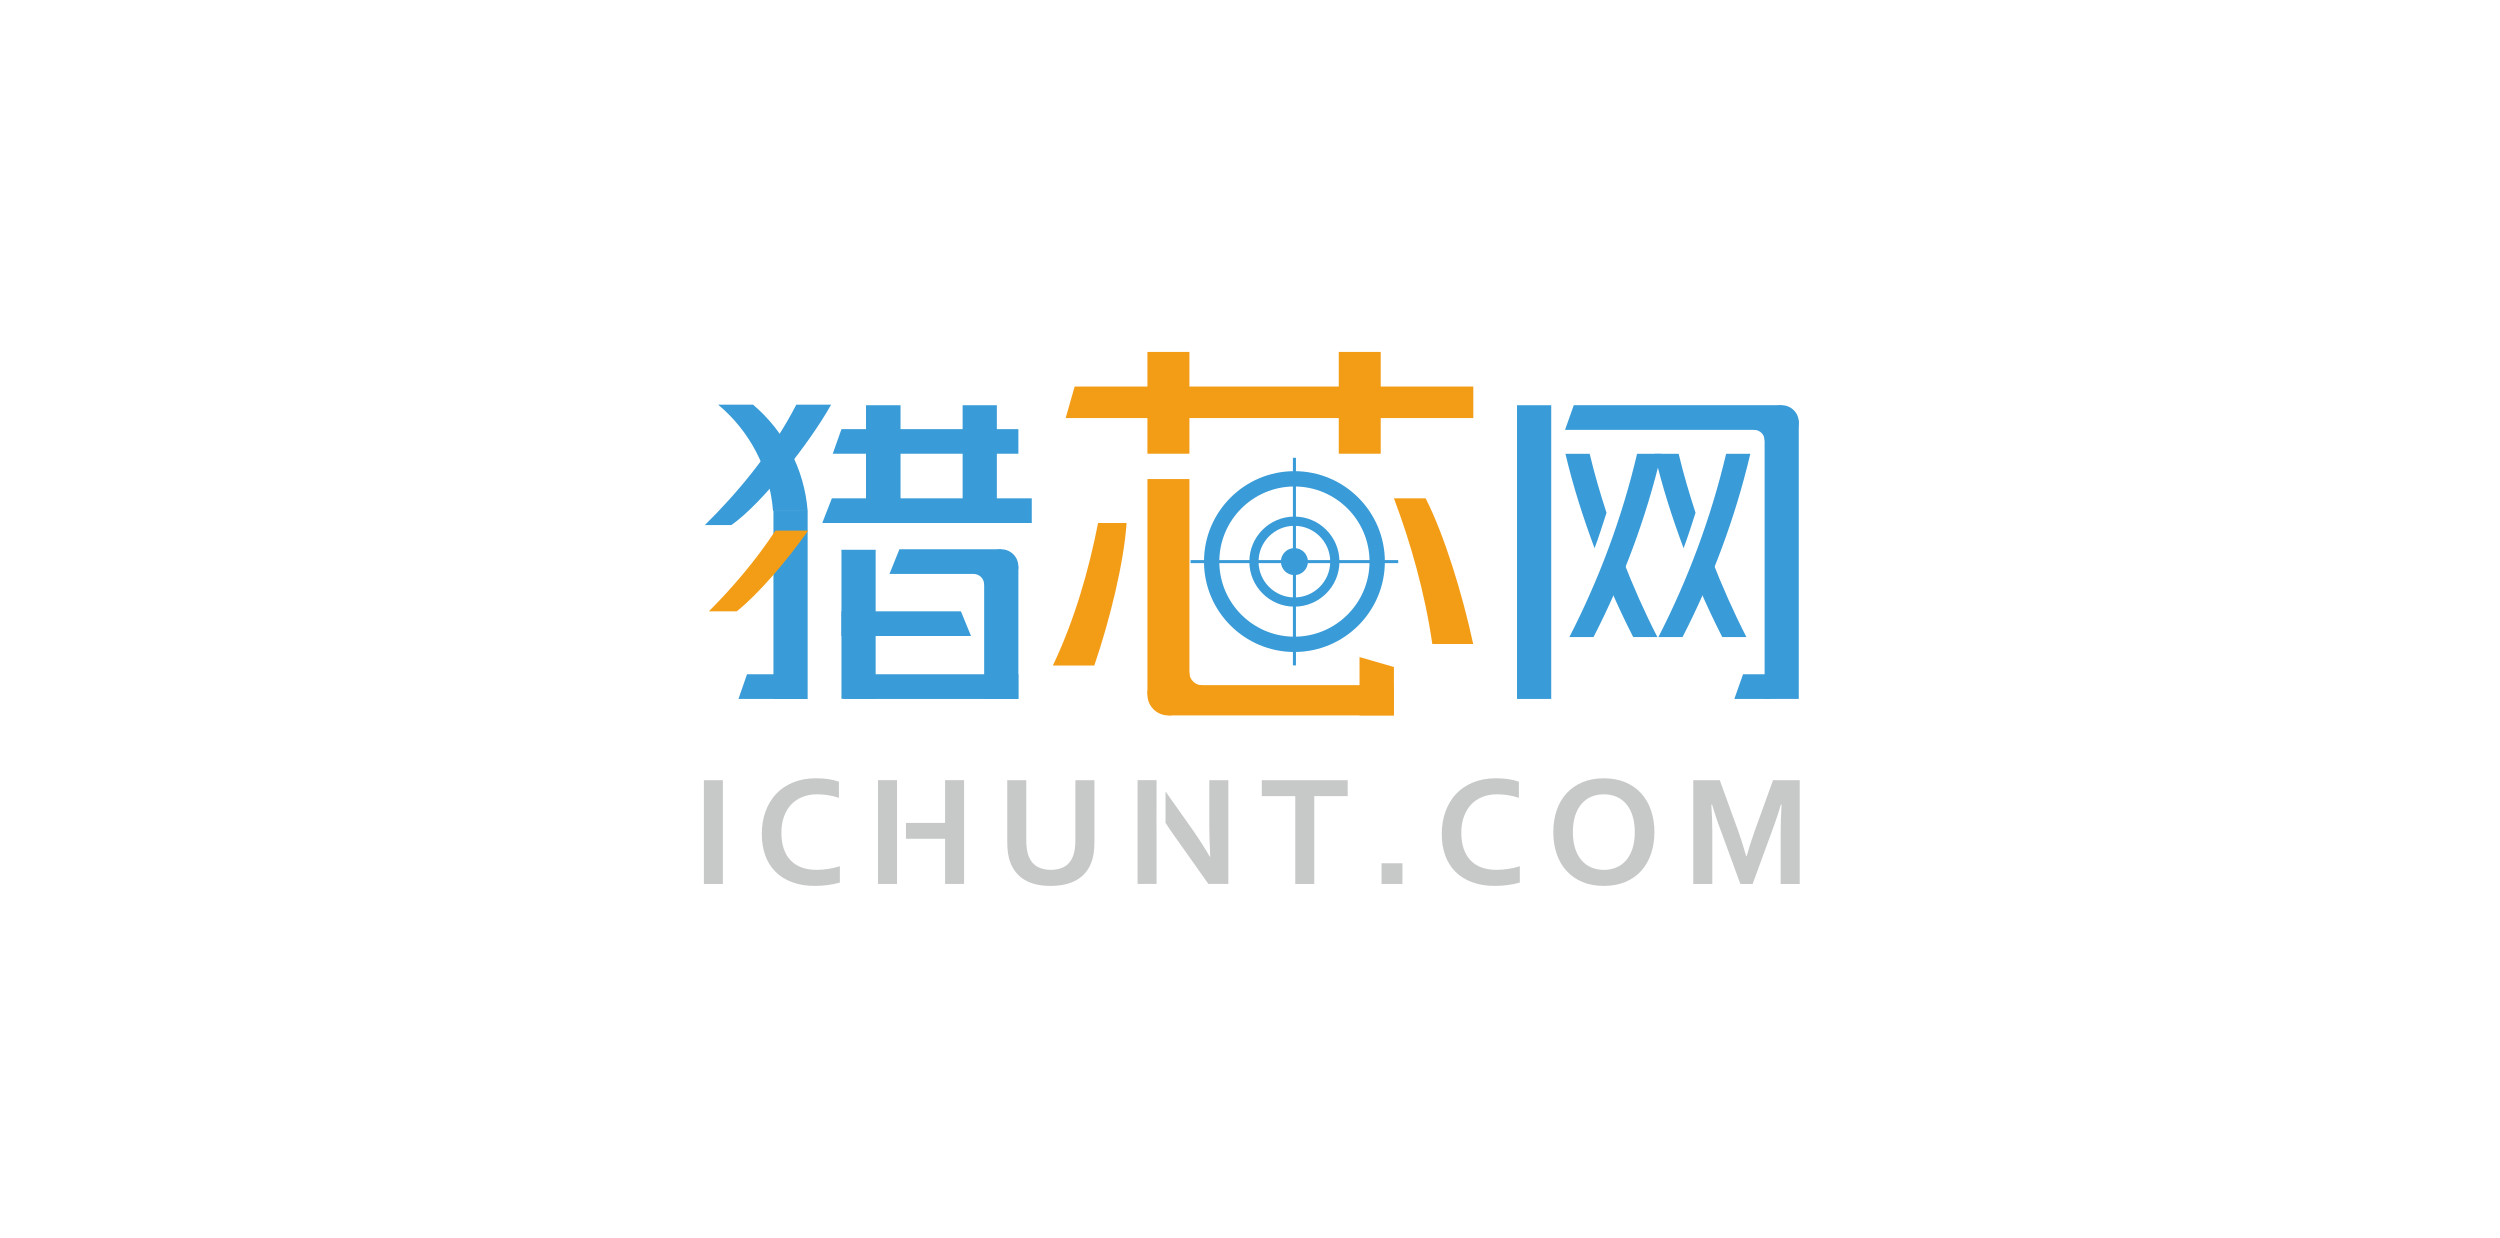 <svg width="206" height="102" viewBox="0 0 206 102" fill="none" xmlns="http://www.w3.org/2000/svg">
<g clip-path="url(#clip0_2025_20276)">
<path d="M58 72.84V64.289H59.566V72.84H58Z" fill="#C7C8C8"/>
<path d="M67.314 65.451C66.888 65.451 66.496 65.523 66.134 65.663C65.774 65.804 65.466 66.008 65.209 66.277C64.95 66.546 64.748 66.876 64.606 67.271C64.46 67.665 64.386 68.116 64.386 68.621C64.386 69.125 64.454 69.565 64.585 69.947C64.717 70.33 64.906 70.647 65.156 70.903C65.403 71.157 65.702 71.351 66.057 71.48C66.415 71.61 66.816 71.675 67.269 71.675C67.593 71.675 67.923 71.65 68.261 71.598C68.595 71.549 68.912 71.473 69.205 71.376V72.725C68.907 72.809 68.587 72.875 68.241 72.924C67.897 72.974 67.538 72.998 67.166 72.998C66.441 72.998 65.806 72.895 65.256 72.687C64.707 72.483 64.248 72.189 63.878 71.812C63.512 71.435 63.232 70.984 63.046 70.459C62.863 69.931 62.772 69.353 62.772 68.716C62.772 68.065 62.87 67.459 63.067 66.902C63.265 66.343 63.551 65.859 63.922 65.45C64.297 65.041 64.762 64.72 65.322 64.483C65.882 64.252 66.517 64.129 67.225 64.129C67.585 64.129 67.929 64.153 68.253 64.198C68.576 64.247 68.869 64.317 69.128 64.41V65.738C68.788 65.633 68.469 65.556 68.177 65.514C67.883 65.473 67.594 65.451 67.314 65.451Z" fill="#C7C8C8"/>
<path d="M86.569 73C86.121 73 85.719 72.956 85.362 72.87C85.004 72.784 84.689 72.658 84.415 72.493C84.144 72.328 83.91 72.128 83.72 71.891C83.527 71.654 83.375 71.388 83.259 71.09C83.165 70.851 83.099 70.587 83.057 70.297C83.018 70.007 82.998 69.685 82.998 69.325V64.289H84.563V69.184C84.563 69.79 84.634 70.264 84.78 70.604C84.942 70.984 85.179 71.257 85.49 71.425C85.801 71.592 86.168 71.677 86.59 71.677C87.011 71.677 87.375 71.592 87.689 71.425C87.999 71.257 88.236 70.983 88.396 70.604C88.541 70.264 88.613 69.791 88.613 69.184V64.289H90.181V69.325C90.181 69.685 90.159 70.009 90.121 70.297C90.08 70.587 90.012 70.851 89.918 71.09C89.805 71.389 89.65 71.654 89.456 71.891C89.263 72.128 89.027 72.328 88.748 72.493C88.468 72.658 88.147 72.784 87.784 72.87C87.419 72.956 87.015 73 86.569 73Z" fill="#C7C8C8"/>
<path d="M108.294 72.84H106.731V65.601H103.971V64.289H111.05V65.601H108.294V72.84Z" fill="#C7C8C8"/>
<path d="M113.84 71.133H115.56V72.839H113.84V71.133Z" fill="#C7C8C8"/>
<path d="M123.34 65.451C122.916 65.451 122.522 65.523 122.162 65.663C121.802 65.804 121.492 66.008 121.235 66.277C120.979 66.546 120.776 66.876 120.633 67.271C120.485 67.665 120.411 68.116 120.411 68.621C120.411 69.125 120.481 69.565 120.613 69.947C120.742 70.33 120.934 70.647 121.181 70.903C121.426 71.157 121.727 71.351 122.083 71.48C122.442 71.61 122.841 71.675 123.296 71.675C123.62 71.675 123.951 71.65 124.287 71.598C124.621 71.549 124.938 71.473 125.233 71.376V72.725C124.932 72.809 124.612 72.875 124.266 72.924C123.922 72.974 123.566 72.998 123.192 72.998C122.467 72.998 121.832 72.895 121.285 72.687C120.733 72.483 120.274 72.189 119.905 71.812C119.54 71.435 119.259 70.984 119.077 70.459C118.889 69.931 118.801 69.353 118.801 68.716C118.801 68.065 118.899 67.459 119.096 66.902C119.294 66.343 119.58 65.859 119.949 65.45C120.323 65.041 120.793 64.72 121.349 64.483C121.911 64.252 122.547 64.129 123.252 64.129C123.612 64.129 123.957 64.153 124.282 64.198C124.603 64.247 124.898 64.317 125.155 64.41V65.738C124.815 65.633 124.499 65.556 124.203 65.514C123.913 65.473 123.622 65.451 123.34 65.451Z" fill="#C7C8C8"/>
<path d="M136.323 68.566C136.323 69.217 136.229 69.815 136.043 70.358C135.86 70.9 135.589 71.368 135.234 71.761C134.879 72.153 134.441 72.457 133.923 72.675C133.406 72.892 132.819 72.999 132.159 72.999C131.498 72.999 130.907 72.892 130.389 72.675C129.871 72.457 129.437 72.152 129.082 71.761C128.722 71.368 128.452 70.9 128.269 70.358C128.081 69.815 127.994 69.217 127.994 68.566C127.994 67.912 128.082 67.316 128.269 66.774C128.452 66.229 128.723 65.763 129.082 65.372C129.437 64.981 129.871 64.674 130.389 64.458C130.907 64.24 131.498 64.133 132.159 64.133C132.819 64.133 133.406 64.242 133.923 64.458C134.441 64.674 134.88 64.981 135.234 65.372C135.589 65.763 135.86 66.23 136.043 66.774C136.229 67.317 136.323 67.914 136.323 68.566ZM134.706 68.566C134.706 68.045 134.642 67.59 134.514 67.2C134.385 66.809 134.208 66.484 133.981 66.226C133.759 65.967 133.489 65.773 133.178 65.644C132.867 65.516 132.527 65.452 132.157 65.452C131.783 65.452 131.442 65.516 131.133 65.644C130.823 65.773 130.556 65.967 130.33 66.226C130.104 66.484 129.925 66.809 129.797 67.2C129.669 67.589 129.605 68.045 129.605 68.566C129.605 69.086 129.669 69.539 129.797 69.928C129.925 70.317 130.102 70.644 130.33 70.9C130.557 71.159 130.823 71.353 131.133 71.481C131.442 71.612 131.784 71.677 132.157 71.677C132.527 71.677 132.868 71.613 133.178 71.481C133.489 71.352 133.759 71.159 133.981 70.9C134.208 70.644 134.386 70.317 134.514 69.928C134.642 69.539 134.706 69.086 134.706 68.566Z" fill="#C7C8C8"/>
<path d="M143.925 70.548C144.111 69.873 144.343 69.15 144.62 68.381L146.098 64.289H148.296V72.84H146.728V68.509C146.728 67.873 146.753 67.136 146.802 66.296H146.748C146.674 66.54 146.59 66.814 146.492 67.115C146.394 67.418 146.29 67.716 146.186 68.009L144.417 72.84H143.406L141.636 68.008C141.527 67.715 141.424 67.417 141.33 67.114C141.232 66.814 141.144 66.54 141.074 66.295H141.015C141.064 67.083 141.094 67.819 141.094 68.501V72.84H139.525V64.289H141.71L143.189 68.361C143.435 69.039 143.667 69.766 143.884 70.548H143.925Z" fill="#C7C8C8"/>
<path d="M73.913 67.808V64.285H72.348V72.836H73.913V69.36V69.116V67.808Z" fill="#C7C8C8"/>
<path d="M77.874 64.285V67.808H74.652V69.116H77.874V72.836H79.439V64.285H77.874Z" fill="#C7C8C8"/>
<path d="M95.3 66.59V64.285H93.736V72.836H95.301V68.964C95.301 68.39 95.286 66.567 95.3 66.59Z" fill="#C7C8C8"/>
<path d="M99.647 64.285V68.16C99.647 68.666 99.672 69.477 99.724 70.588H99.684C99.302 69.91 98.802 69.134 98.191 68.261L96.039 65.218V67.801C96.291 68.193 96.539 68.56 96.785 68.9L99.572 72.837H101.214V64.286H99.647V64.285Z" fill="#C7C8C8"/>
<path d="M90.171 54.841C91.463 51.045 92.615 46.341 92.831 43.094H90.481C89.735 46.902 88.577 51.016 86.756 54.841H90.171Z" fill="#F39D17"/>
<path d="M63.782 57.592H60.85L61.554 55.559H63.782V57.592Z" fill="#399BD7"/>
<path d="M98.008 28.996H94.547V37.388H98.008V28.996Z" fill="#F39D17"/>
<path d="M87.811 34.446L88.551 31.848H121.4V34.446H87.811Z" fill="#F39D17"/>
<path d="M106.659 53.724C102.551 53.724 99.209 50.383 99.209 46.275C99.209 42.166 102.551 38.824 106.659 38.824C110.77 38.824 114.113 42.166 114.113 46.275C114.113 50.383 110.77 53.724 106.659 53.724ZM106.659 40.086C103.245 40.086 100.472 42.861 100.472 46.275C100.472 49.688 103.246 52.463 106.659 52.463C110.075 52.463 112.85 49.688 112.85 46.275C112.85 42.861 110.075 40.086 106.659 40.086Z" fill="#399BD7"/>
<path d="M106.657 49.988C104.612 49.988 102.947 48.322 102.947 46.276C102.947 44.231 104.611 42.566 106.657 42.566C108.703 42.566 110.37 44.23 110.37 46.276C110.37 48.323 108.703 49.988 106.657 49.988ZM106.657 43.327C105.028 43.327 103.705 44.65 103.705 46.276C103.705 47.906 105.028 49.229 106.657 49.229C108.284 49.229 109.61 47.906 109.61 46.276C109.61 44.65 108.284 43.327 106.657 43.327Z" fill="#399BD7"/>
<path d="M106.787 37.723H106.535V54.829H106.787V37.723Z" fill="#399BD7"/>
<path d="M115.211 46.152H98.107V46.402H115.211V46.152Z" fill="#399BD7"/>
<path d="M107.774 46.277C107.774 46.891 107.276 47.389 106.659 47.389C106.045 47.389 105.547 46.891 105.547 46.277C105.547 45.662 106.045 45.164 106.659 45.164C107.275 45.164 107.774 45.662 107.774 46.277Z" fill="#399BD7"/>
<path d="M60.261 43.268C62.797 41.493 66.754 36.445 68.484 33.344H65.615C63.626 37.234 60.681 40.709 58.076 43.268H60.261Z" fill="#399BD7"/>
<path d="M85.018 43.093H67.756L68.546 41.062H85.018V43.093Z" fill="#399BD7"/>
<path d="M82.505 47.291H73.293L74.112 45.262H82.505V47.291Z" fill="#399BD7"/>
<path d="M80.01 52.404H69.336V50.375H79.182L80.01 52.404Z" fill="#399BD7"/>
<path d="M83.914 37.388H68.619L69.338 35.359H83.914V37.388Z" fill="#399BD7"/>
<path d="M82.14 33.391H79.32V43.093H82.14V33.391Z" fill="#399BD7"/>
<path d="M74.204 33.391H71.359V43.093H74.204V33.391Z" fill="#399BD7"/>
<path d="M72.153 45.301H69.336V57.584H72.153V45.301Z" fill="#399BD7"/>
<path d="M83.914 46.672H81.096V57.586H83.914V46.672Z" fill="#399BD7"/>
<path d="M83.913 55.559H69.522V57.592H83.913V55.559Z" fill="#399BD7"/>
<path d="M94.549 57.23H98.008V39.473H94.549V57.23Z" fill="#F39D17"/>
<path d="M96.277 58.949H114.849L114.861 56.453H96.277V58.949Z" fill="#F39D17"/>
<path d="M66.55 42.078H63.732V57.597H66.55V42.078Z" fill="#399BD7"/>
<path d="M63.698 42.103H66.551C66.279 38.598 64.58 35.489 62.049 33.344H59.174C61.724 35.473 63.427 38.585 63.698 42.103Z" fill="#399BD7"/>
<path d="M113.772 28.996H110.314V37.388H113.772V28.996Z" fill="#F39D17"/>
<path d="M148.219 34.648H145.404V57.591H148.219V34.648Z" fill="#399BD7"/>
<path d="M127.821 33.391H125.002V57.592H127.821V33.391Z" fill="#399BD7"/>
<path d="M145.874 57.592H142.91L143.627 55.559H145.874V57.592Z" fill="#399BD7"/>
<path d="M129.679 33.391L128.959 35.42H146.812V33.391H129.679Z" fill="#399BD7"/>
<path d="M145.406 34.799C145.406 35.578 146.037 36.209 146.814 36.209C147.591 36.209 148.221 35.578 148.221 34.799C148.221 34.021 147.591 33.391 146.814 33.391C146.037 33.391 145.406 34.021 145.406 34.799Z" fill="#399BD7"/>
<path d="M144.504 34.406V35.425C144.512 35.425 144.519 35.419 144.529 35.419C145.013 35.419 145.407 35.81 145.407 36.294H147.186V34.406H144.504Z" fill="#399BD7"/>
<path d="M97.996 57.23C97.996 56.276 97.224 55.504 96.271 55.504C95.319 55.504 94.545 56.276 94.545 57.23C94.545 58.184 95.319 58.952 96.271 58.952C97.225 58.952 97.996 58.184 97.996 57.23Z" fill="#F39D17"/>
<path d="M99.104 57.712V56.462C99.093 56.462 99.083 56.47 99.072 56.47C98.479 56.47 97.998 55.99 97.998 55.398H95.818V57.713H99.104V57.712Z" fill="#F39D17"/>
<path d="M82.504 48.079C83.282 48.079 83.912 47.448 83.912 46.67C83.912 45.892 83.282 45.262 82.504 45.262C81.726 45.262 81.096 45.892 81.096 46.67C81.096 47.448 81.726 48.079 82.504 48.079Z" fill="#399BD7"/>
<path d="M80.193 46.277V47.297C80.202 47.297 80.211 47.292 80.218 47.292C80.703 47.292 81.095 47.684 81.095 48.168H82.876V46.278H80.193V46.277Z" fill="#399BD7"/>
<path d="M132.376 42.254C131.859 40.656 131.378 39.044 130.989 37.391H128.992C129.619 40.059 130.45 42.645 131.393 45.175C131.748 44.214 132.063 43.234 132.376 42.254Z" fill="#399BD7"/>
<path d="M136.569 52.495C135.5 50.417 134.553 48.268 133.702 46.074C133.383 46.896 133.054 47.714 132.703 48.519C133.29 49.866 133.91 51.194 134.577 52.495H136.569Z" fill="#399BD7"/>
<path d="M131.306 52.495C133.738 47.757 135.642 42.702 136.894 37.391H134.897C133.648 42.7 131.75 47.758 129.316 52.495H131.306Z" fill="#399BD7"/>
<path d="M139.712 42.254C139.195 40.656 138.711 39.044 138.322 37.391H136.328C136.954 40.059 137.783 42.645 138.729 45.175C139.083 44.214 139.398 43.234 139.712 42.254Z" fill="#399BD7"/>
<path d="M143.905 52.495C142.835 50.417 141.89 48.268 141.036 46.074C140.718 46.896 140.391 47.714 140.041 48.519C140.628 49.866 141.248 51.194 141.915 52.495H143.905Z" fill="#399BD7"/>
<path d="M138.641 52.495C141.074 47.757 142.976 42.702 144.227 37.391H142.233C140.98 42.7 139.082 47.758 136.652 52.495H138.641Z" fill="#399BD7"/>
<path d="M112.025 54.141L114.86 54.963V58.95H112.025V54.141Z" fill="#F39D17"/>
<path d="M121.392 53.067C120.494 48.913 119.016 44.097 117.473 41.062H114.859C116.218 44.666 117.408 48.806 118.022 53.067H121.392Z" fill="#F39D17"/>
<path d="M63.896 43.723C62.22 46.266 60.252 48.532 58.412 50.372H60.706C62.494 48.956 64.806 46.241 66.594 43.723H63.896Z" fill="#F39D17"/>
</g>
<defs>
<clipPath id="clip0_2025_20276">
<rect width="90.297" height="44" fill="white" transform="translate(58 29)"/>
</clipPath>
</defs>
</svg>

